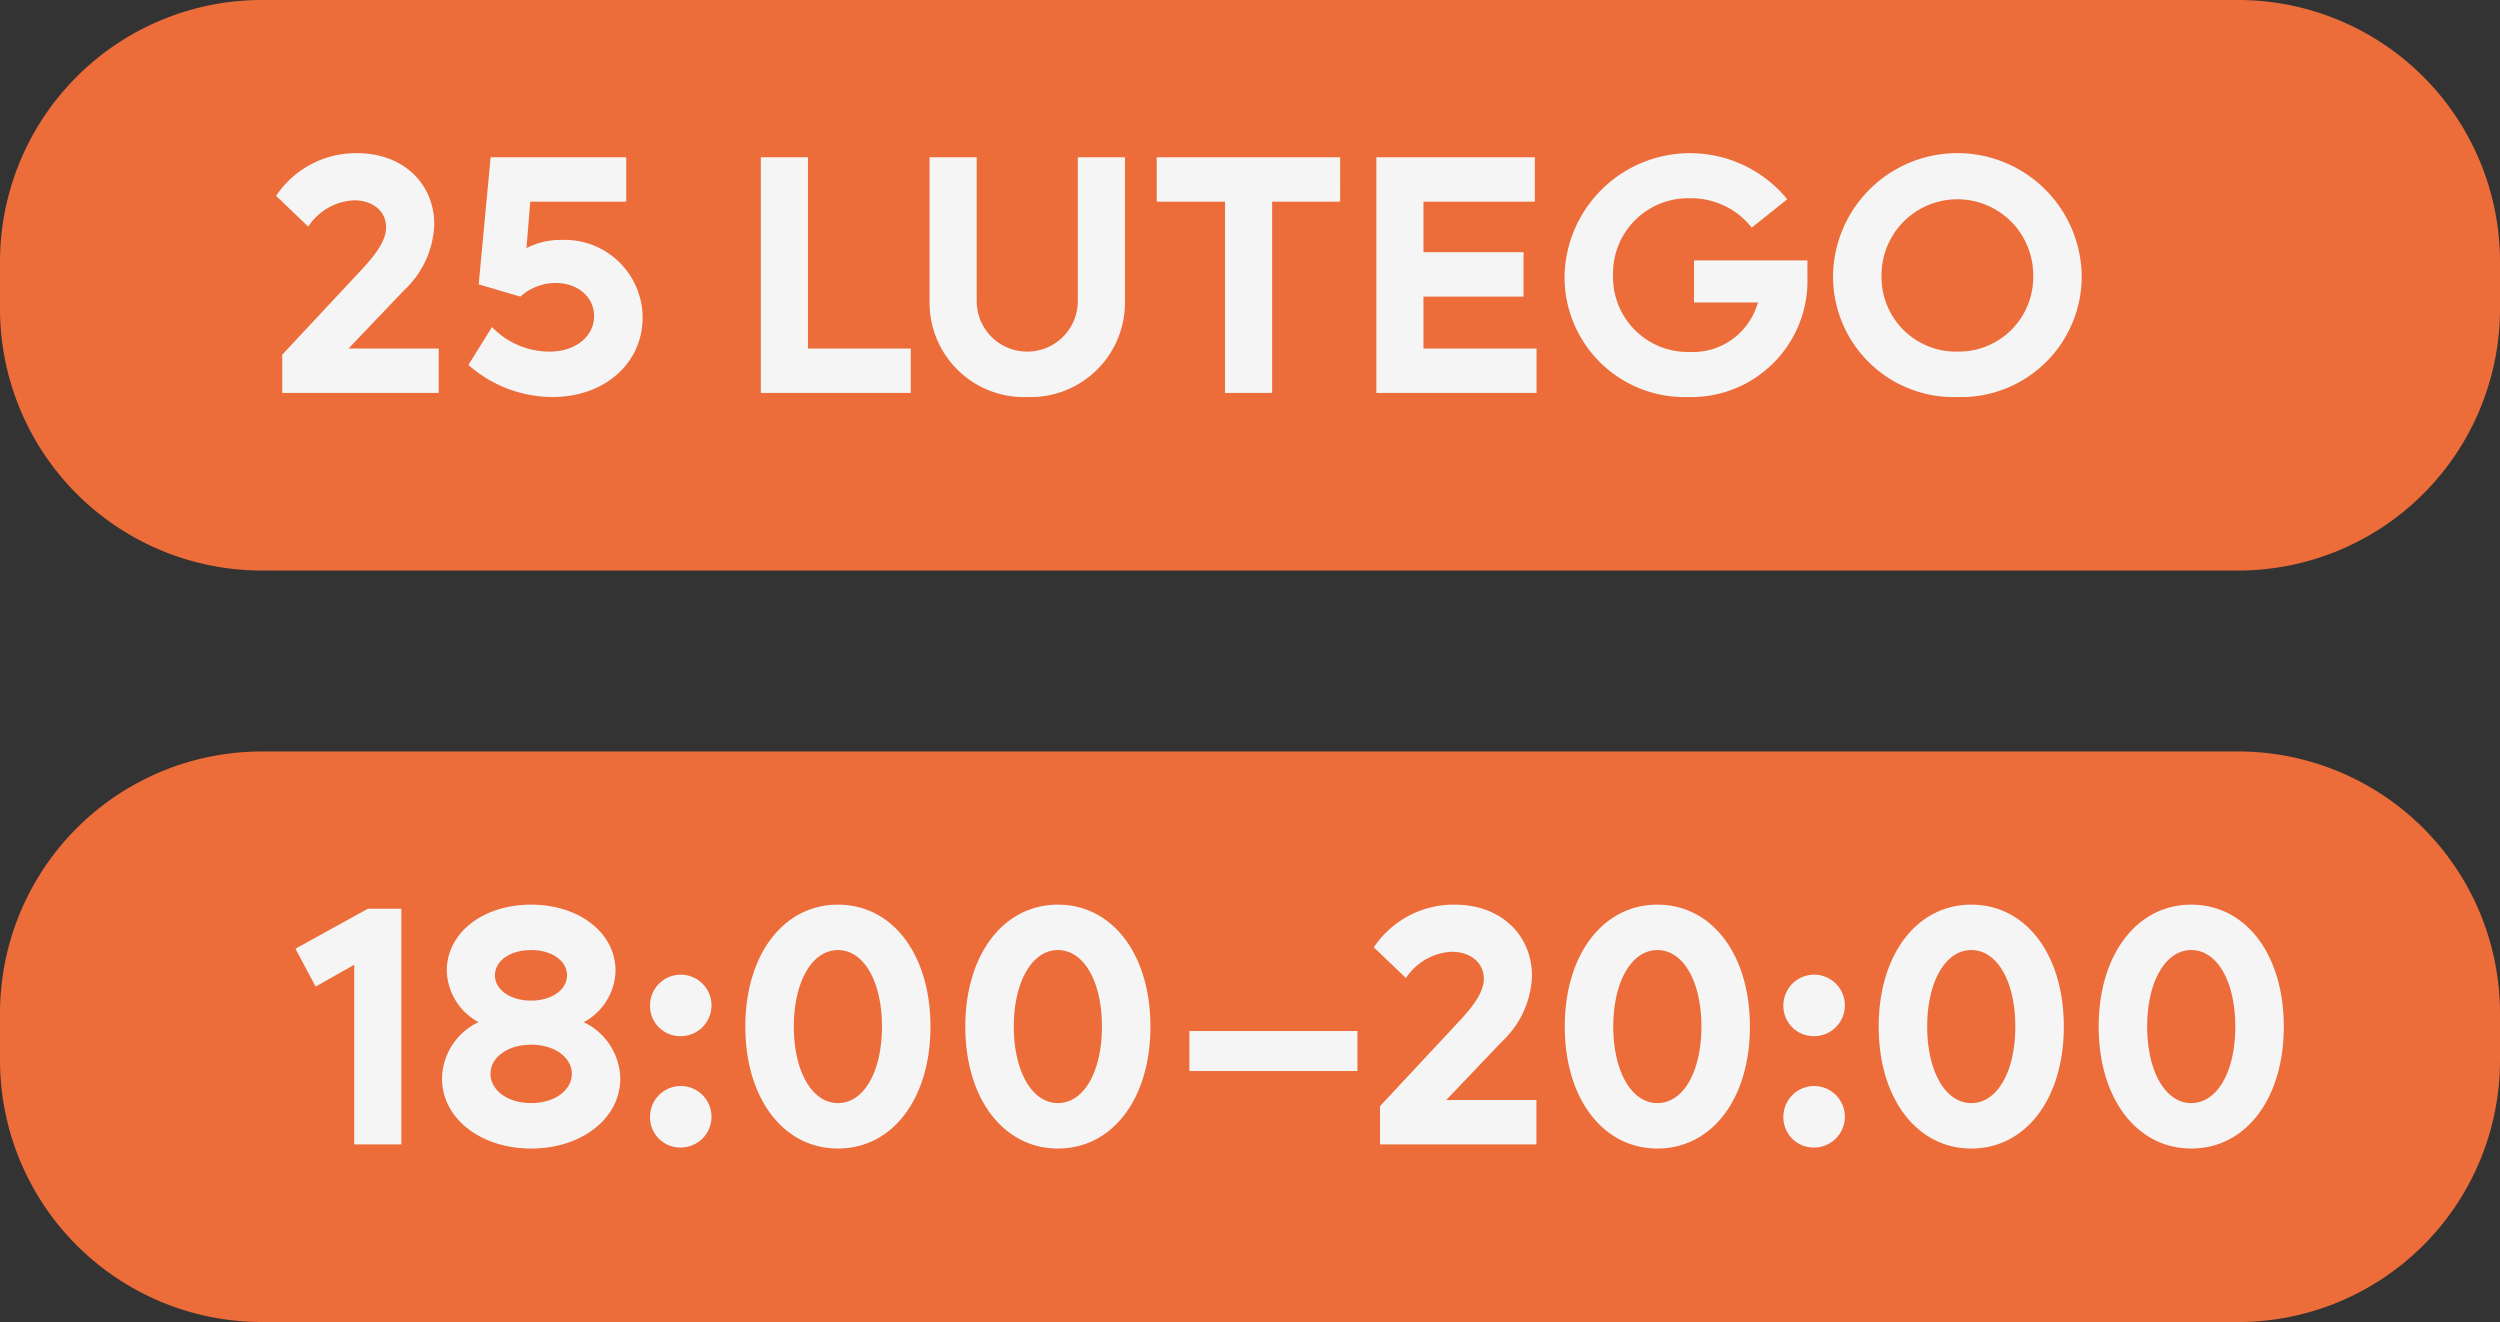 <svg xmlns="http://www.w3.org/2000/svg" id="Component_204_1" data-name="Component 204 &#x2013; 1" width="219.568" height="116.109" viewBox="0 0 219.568 116.109"><rect x="0" y="0" width="219.568" height="116.109" fill="#333333" stroke="none"/><path id="Path_943" data-name="Path 943" d="M23,0H196.568a23,23,0,0,1,23,23v4.109a23,23,0,0,1-23,23H23a23,23,0,0,1-23-23V23A23,23,0,0,1,23,0Z" fill="#ec6c3a"></path><path id="Path_945" data-name="Path 945" d="M23,0H196.568a23,23,0,0,1,23,23v4.109a23,23,0,0,1-23,23H23a23,23,0,0,1-23-23V23A23,23,0,0,1,23,0Z" transform="translate(0 66)" fill="#ec6c3a"></path><path id="Path_942" data-name="Path 942" d="M6.96,25.1l4.89-5.13a8.279,8.279,0,0,0,2.64-5.76c0-3.63-2.76-6.27-6.78-6.27A8.421,8.421,0,0,0,.6,11.69l2.82,2.7a5.122,5.122,0,0,1,4.02-2.31c1.62,0,2.82.93,2.82,2.37,0,1.26-1.08,2.55-2.04,3.6L1.14,25.64V29H14.88V25.1Zm18.69-9.54a6.4,6.4,0,0,0-3.06.72l.33-4.08h8.43V8.3H19.44L18.39,19.46l3.66,1.08a4.659,4.659,0,0,1,3.09-1.2c1.98,0,3.39,1.26,3.39,2.91,0,1.71-1.53,3.12-3.96,3.12a7.028,7.028,0,0,1-5.01-2.16l-2.07,3.33a11.229,11.229,0,0,0,7.35,2.82c4.65,0,7.95-3,7.95-6.99A6.847,6.847,0,0,0,25.65,15.56ZM47.31,25.1V8.3H43.17V29H56.34V25.1Zm19.26,4.26a8.293,8.293,0,0,0,8.58-8.37V8.3H71.01V20.93a4.44,4.44,0,1,1-8.88,0V8.3H57.99V20.99A8.293,8.293,0,0,0,66.57,29.36ZM94.05,8.3H77.94v3.9h6V29h4.14V12.2h5.97Zm7.32,16.8V20.54h8.79v-3.9h-8.79V12.2h9.78V8.3H97.23V29H111.3V25.1Zm23.76-7.74v3.69h5.61a5.931,5.931,0,0,1-6,4.35,6.569,6.569,0,0,1-6.72-6.75,6.594,6.594,0,0,1,6.75-6.75,6.775,6.775,0,0,1,5.43,2.58l3.12-2.49a11.026,11.026,0,0,0-19.56,6.66,10.54,10.54,0,0,0,10.83,10.71,10.215,10.215,0,0,0,10.5-10.56V17.36Zm23.13,12a10.6,10.6,0,0,0,10.92-10.71,10.922,10.922,0,0,0-21.84,0A10.6,10.6,0,0,0,148.26,29.36Zm0-3.99a6.548,6.548,0,0,1-6.66-6.72,6.66,6.66,0,1,1,13.32,0A6.548,6.548,0,0,1,148.26,25.37Z" transform="translate(23.65 5.512)" fill="#f5f5f5"></path><path id="Path_944" data-name="Path 944" d="M6.66,8.3.3,11.81l1.77,3.33,3.39-1.92V29H9.6V8.3Zm18.96,9.96a5.254,5.254,0,0,0,2.79-4.53c0-3.27-3.15-5.79-7.41-5.79-4.29,0-7.41,2.52-7.41,5.79a5.29,5.29,0,0,0,2.79,4.53,5.579,5.579,0,0,0-3.21,4.95c0,3.48,3.36,6.15,7.83,6.15s7.83-2.67,7.83-6.15A5.633,5.633,0,0,0,25.62,18.26ZM21,11.93c1.8,0,3.15.93,3.15,2.22,0,1.26-1.35,2.22-3.15,2.22-1.83,0-3.18-.96-3.18-2.22C17.82,12.86,19.17,11.93,21,11.93Zm0,13.44c-2.04,0-3.57-1.11-3.57-2.58,0-1.44,1.53-2.55,3.57-2.55s3.57,1.11,3.57,2.55C24.57,24.26,23.04,25.37,21,25.37Zm13.17-5.88a2.7,2.7,0,1,0-2.73-2.7A2.652,2.652,0,0,0,34.17,19.49Zm0,9.78a2.7,2.7,0,1,0-2.73-2.7A2.652,2.652,0,0,0,34.17,29.27Zm13.77.09c4.8,0,8.13-4.38,8.13-10.71S52.74,7.94,47.94,7.94c-4.77,0-8.13,4.38-8.13,10.71S43.17,29.36,47.94,29.36Zm0-3.99c-2.25,0-3.87-2.76-3.87-6.72s1.62-6.72,3.87-6.72c2.28,0,3.87,2.76,3.87,6.72S50.22,25.37,47.94,25.37Zm19.32,3.99c4.8,0,8.13-4.38,8.13-10.71S72.06,7.94,67.26,7.94c-4.77,0-8.13,4.38-8.13,10.71S62.49,29.36,67.26,29.36Zm0-3.99c-2.25,0-3.87-2.76-3.87-6.72s1.62-6.72,3.87-6.72c2.28,0,3.87,2.76,3.87,6.72S69.54,25.37,67.26,25.37Zm11.55-2.82H93.57V19.04H78.81Zm22.56,2.55,4.89-5.13a8.279,8.279,0,0,0,2.64-5.76c0-3.63-2.76-6.27-6.78-6.27a8.421,8.421,0,0,0-7.11,3.75l2.82,2.7a5.122,5.122,0,0,1,4.02-2.31c1.62,0,2.82.93,2.82,2.37,0,1.26-1.08,2.55-2.04,3.6l-7.08,7.59V29h13.74V25.1Zm18.54,4.26c4.8,0,8.13-4.38,8.13-10.71s-3.33-10.71-8.13-10.71c-4.77,0-8.13,4.38-8.13,10.71S115.14,29.36,119.91,29.36Zm0-3.99c-2.25,0-3.87-2.76-3.87-6.72s1.62-6.72,3.87-6.72c2.28,0,3.87,2.76,3.87,6.72S122.19,25.37,119.91,25.37Zm13.8-5.88a2.7,2.7,0,1,0-2.73-2.7A2.652,2.652,0,0,0,133.71,19.49Zm0,9.78a2.7,2.7,0,1,0-2.73-2.7A2.652,2.652,0,0,0,133.71,29.27Zm13.77.09c4.8,0,8.13-4.38,8.13-10.71s-3.33-10.71-8.13-10.71c-4.77,0-8.13,4.38-8.13,10.71S142.71,29.36,147.48,29.36Zm0-3.99c-2.25,0-3.87-2.76-3.87-6.72s1.62-6.72,3.87-6.72c2.28,0,3.87,2.76,3.87,6.72S149.76,25.37,147.48,25.37Zm19.32,3.99c4.8,0,8.13-4.38,8.13-10.71S171.6,7.94,166.8,7.94c-4.77,0-8.13,4.38-8.13,10.71S162.03,29.36,166.8,29.36Zm0-3.99c-2.25,0-3.87-2.76-3.87-6.72s1.62-6.72,3.87-6.72c2.28,0,3.87,2.76,3.87,6.72S169.08,25.37,166.8,25.37Z" transform="translate(25.65 71.512)" fill="#f5f5f5"></path></svg>
